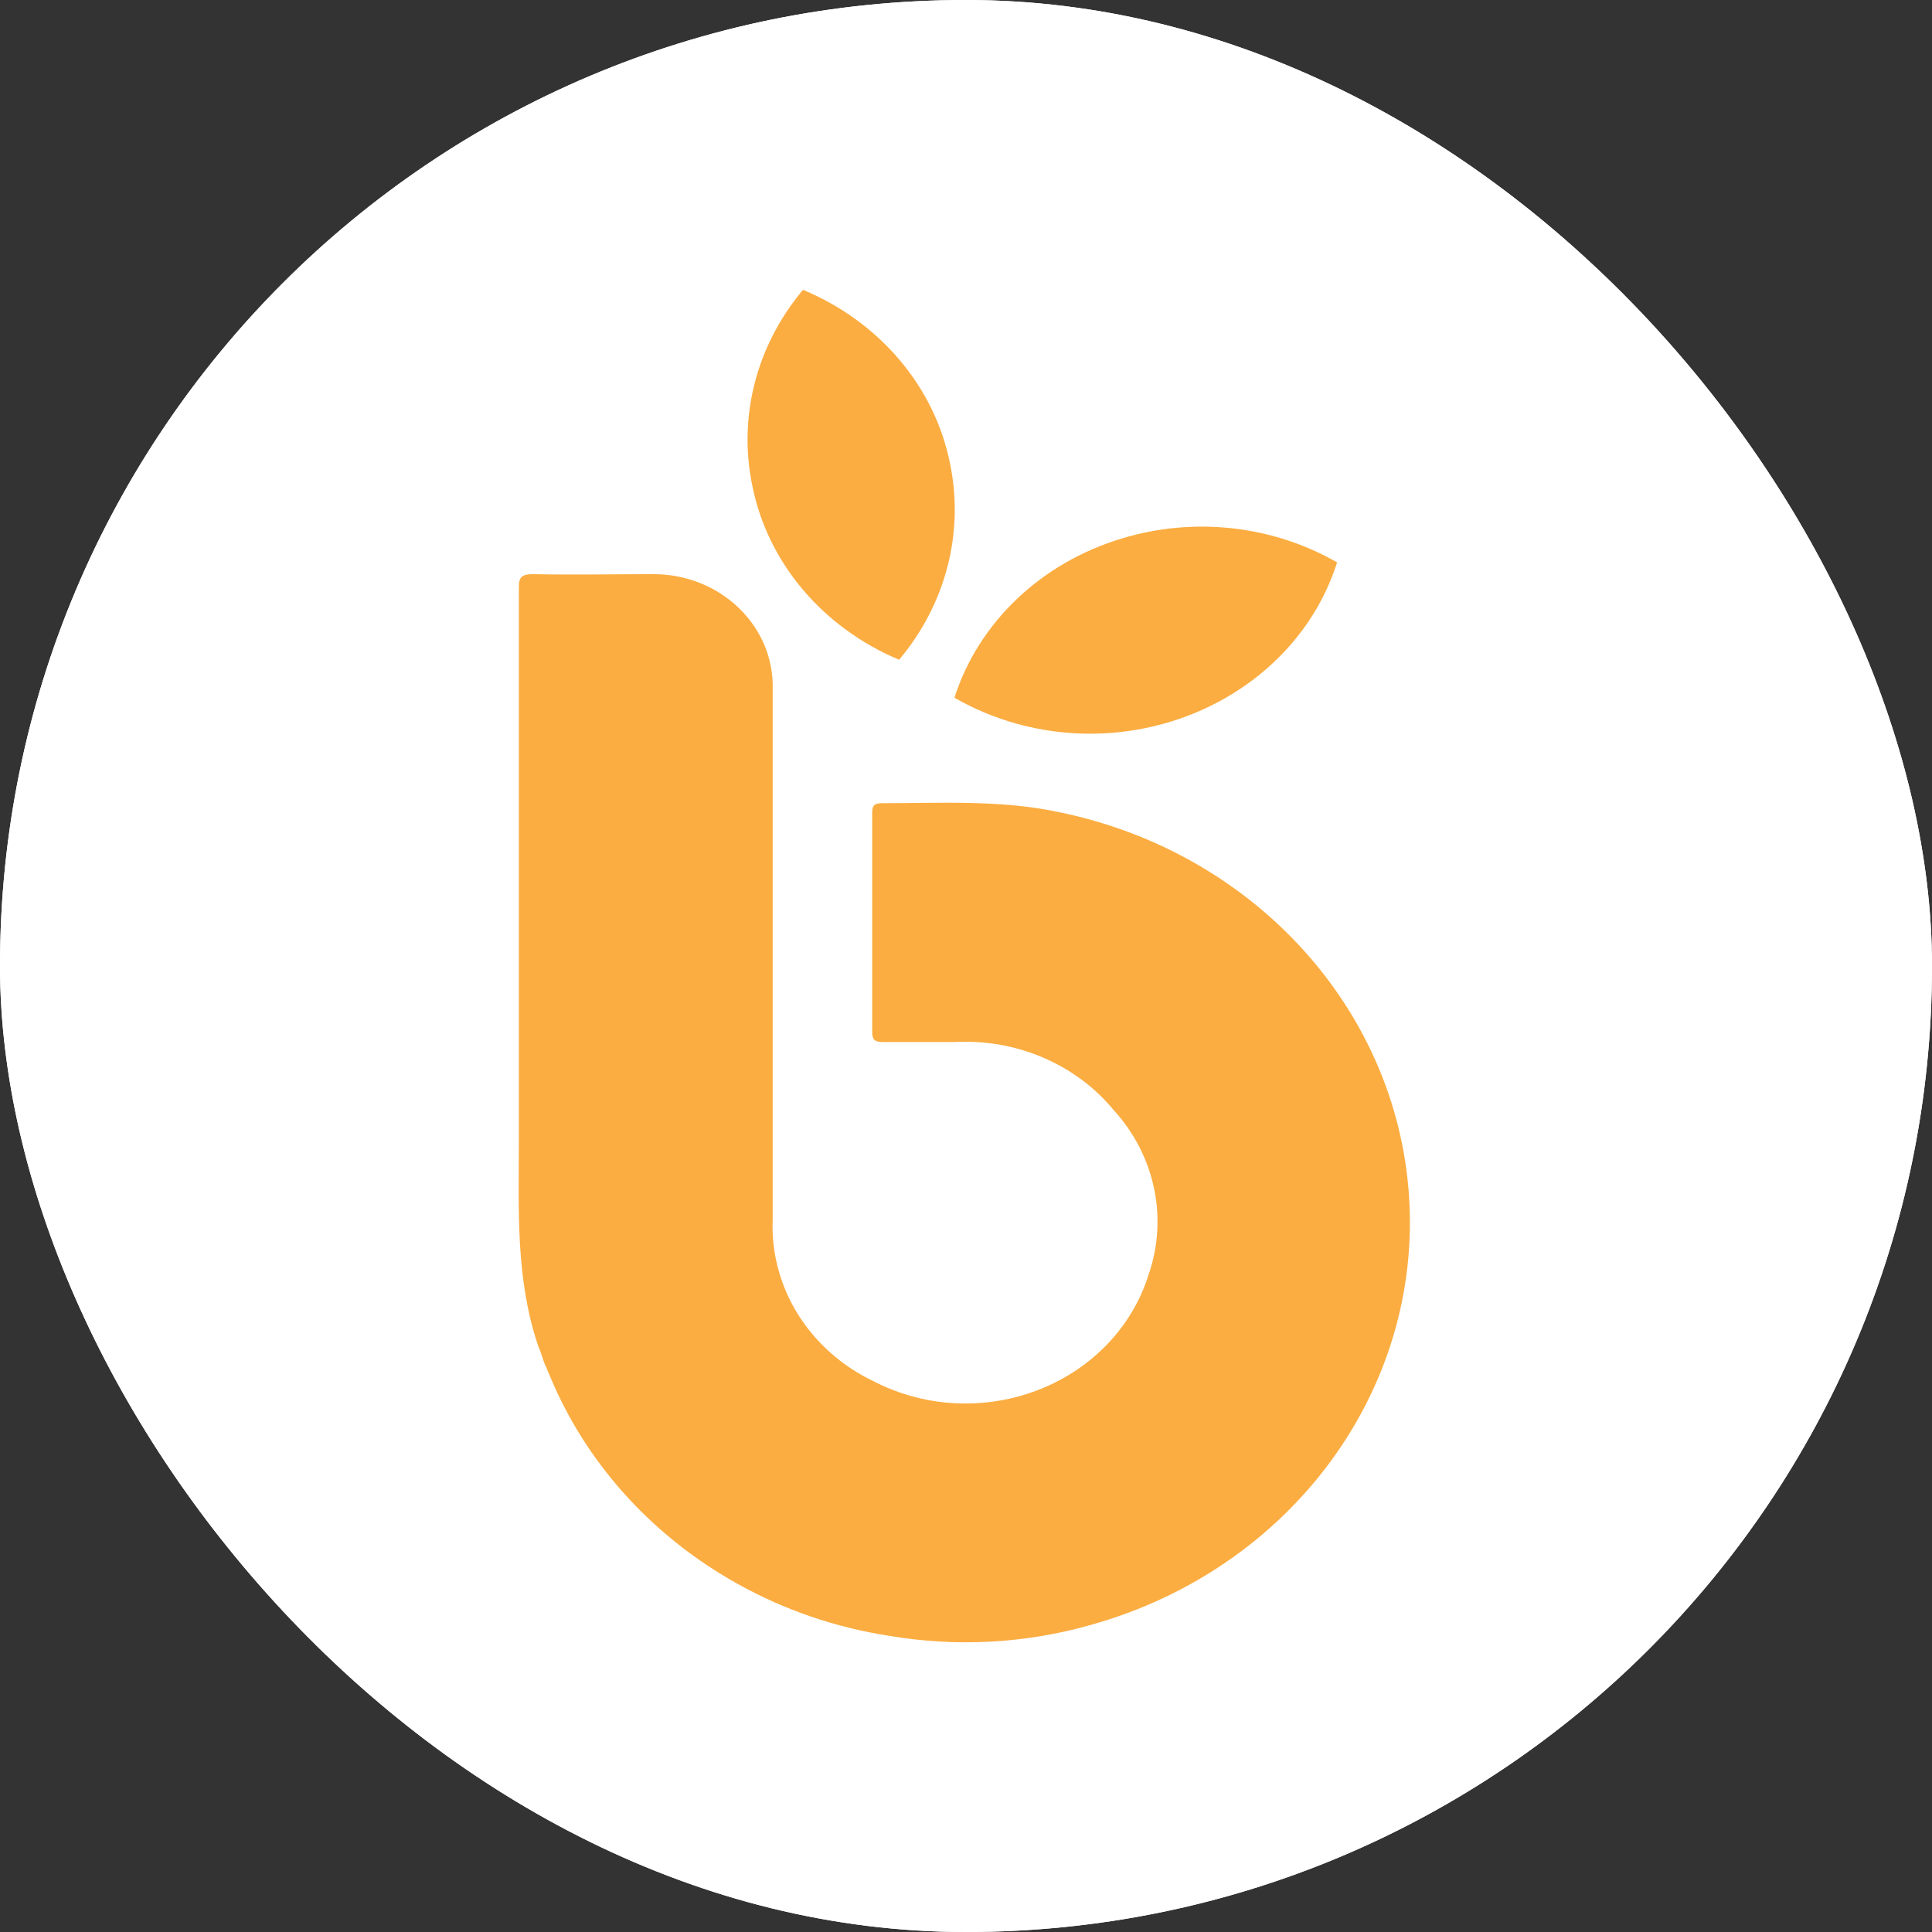 <svg xmlns="http://www.w3.org/2000/svg" version="1.1" xmlns:xlink="http://www.w3.org/1999/xlink" width="1000" height="1000"><rect width="100%" height="100%" fill="#333333" stroke="none"/><g clip-path="url(#SvgjsClipPath1136)"><rect width="1000" height="1000" fill="#ffffff"></rect><g transform="matrix(1,0,0,1,0,0)"><svg xmlns="http://www.w3.org/2000/svg" version="1.1" xmlns:xlink="http://www.w3.org/1999/xlink" width="1000" height="1000"><svg xmlns="http://www.w3.org/2000/svg" version="1.1" xmlns:xlink="http://www.w3.org/1999/xlink" xmlns:svgjs="http://svgjs.dev/svgjs" width="1000" height="1000"><g clip-path="url(#SvgjsClipPath1015)"><rect width="1000" height="1000" fill="#ffffff"></rect><g transform="matrix(3.59,0,0,3.59,268.462,150)"><svg xmlns="http://www.w3.org/2000/svg" version="1.1" xmlns:xlink="http://www.w3.org/1999/xlink" xmlns:svgjs="http://svgjs.dev/svgjs" width="129px" height="195px"><svg width="129px" height="195px" viewBox="0 0 129 195" version="1.1" xmlns="http://www.w3.org/2000/svg" xmlns:xlink="http://www.w3.org/1999/xlink">
    <title>Untitled 5</title>
    <g id="Page-1" stroke="none" stroke-width="1" fill="none" fill-rule="evenodd">
        <g id="icon" fill="#FBAD41" fill-rule="nonzero">
            <path d="M2.835,152.338 C-0.455,142.691 0.024,132.73 0.024,122.808 L0.024,42.961 C0.024,41.432 0.399,41 2.106,41 C7.853,41.118 13.578,41 19.324,41 C28.714,40.934 36.421,47.982 36.625,56.825 L36.625,134.063 C36.224,143.85 41.918,152.959 51.199,157.378 C64.515,164.255 81.23,159.675 88.55,147.142 C89.469,145.566 90.209,143.903 90.757,142.181 C93.681,133.938 91.792,124.853 85.781,118.258 C80.321,111.645 71.76,107.979 62.879,108.454 L52.469,108.454 C51.366,108.454 50.97,108.121 50.97,107.042 L50.97,75.316 C50.97,74.316 51.345,74.021 52.386,74.021 C60.88,74.021 69.437,73.512 77.828,75.296 C106.454,81.134 127.268,104.462 128.444,132.026 C129.621,159.59 110.861,184.416 82.824,192.399 C73.301,195.162 63.213,195.734 53.406,194.065 C45.694,192.873 38.287,190.332 31.566,186.575 C19.631,179.938 10.308,169.829 5,157.77 L3.897,155.181 C3.46,154.26 3.251,153.221 2.835,152.338" id="Path"></path>
            <path d="M40.991,0 C52.074,4.623 60.002,14.001 62.2,25.087 C64.253,35.048 61.574,45.346 54.849,53.342 C43.791,48.688 35.887,39.312 33.683,28.235 C31.647,18.424 34.21,8.273 40.731,0.321 L40.991,0 Z" id="Path"></path>
            <path d="M87.019,35.836 C97.393,32.7 108.729,33.97 118,39.305 C112.189,57.54 91.55,67.96 71.885,62.587 C68.701,61.704 65.655,60.437 62.827,58.817 C66.312,47.925 75.363,39.327 87.019,35.836 L87.019,35.836 Z" id="Path"></path>
        </g>
    </g>
</svg></svg></g></g><defs><clipPath id="SvgjsClipPath1015"><rect width="1000" height="1000" x="0" y="0" rx="350" ry="350"></rect></clipPath><clipPath id="SvgjsClipPath1136"><rect width="1000" height="1000" x="0" y="0" rx="500" ry="500"></rect></clipPath></defs></svg></svg></g></g></svg>